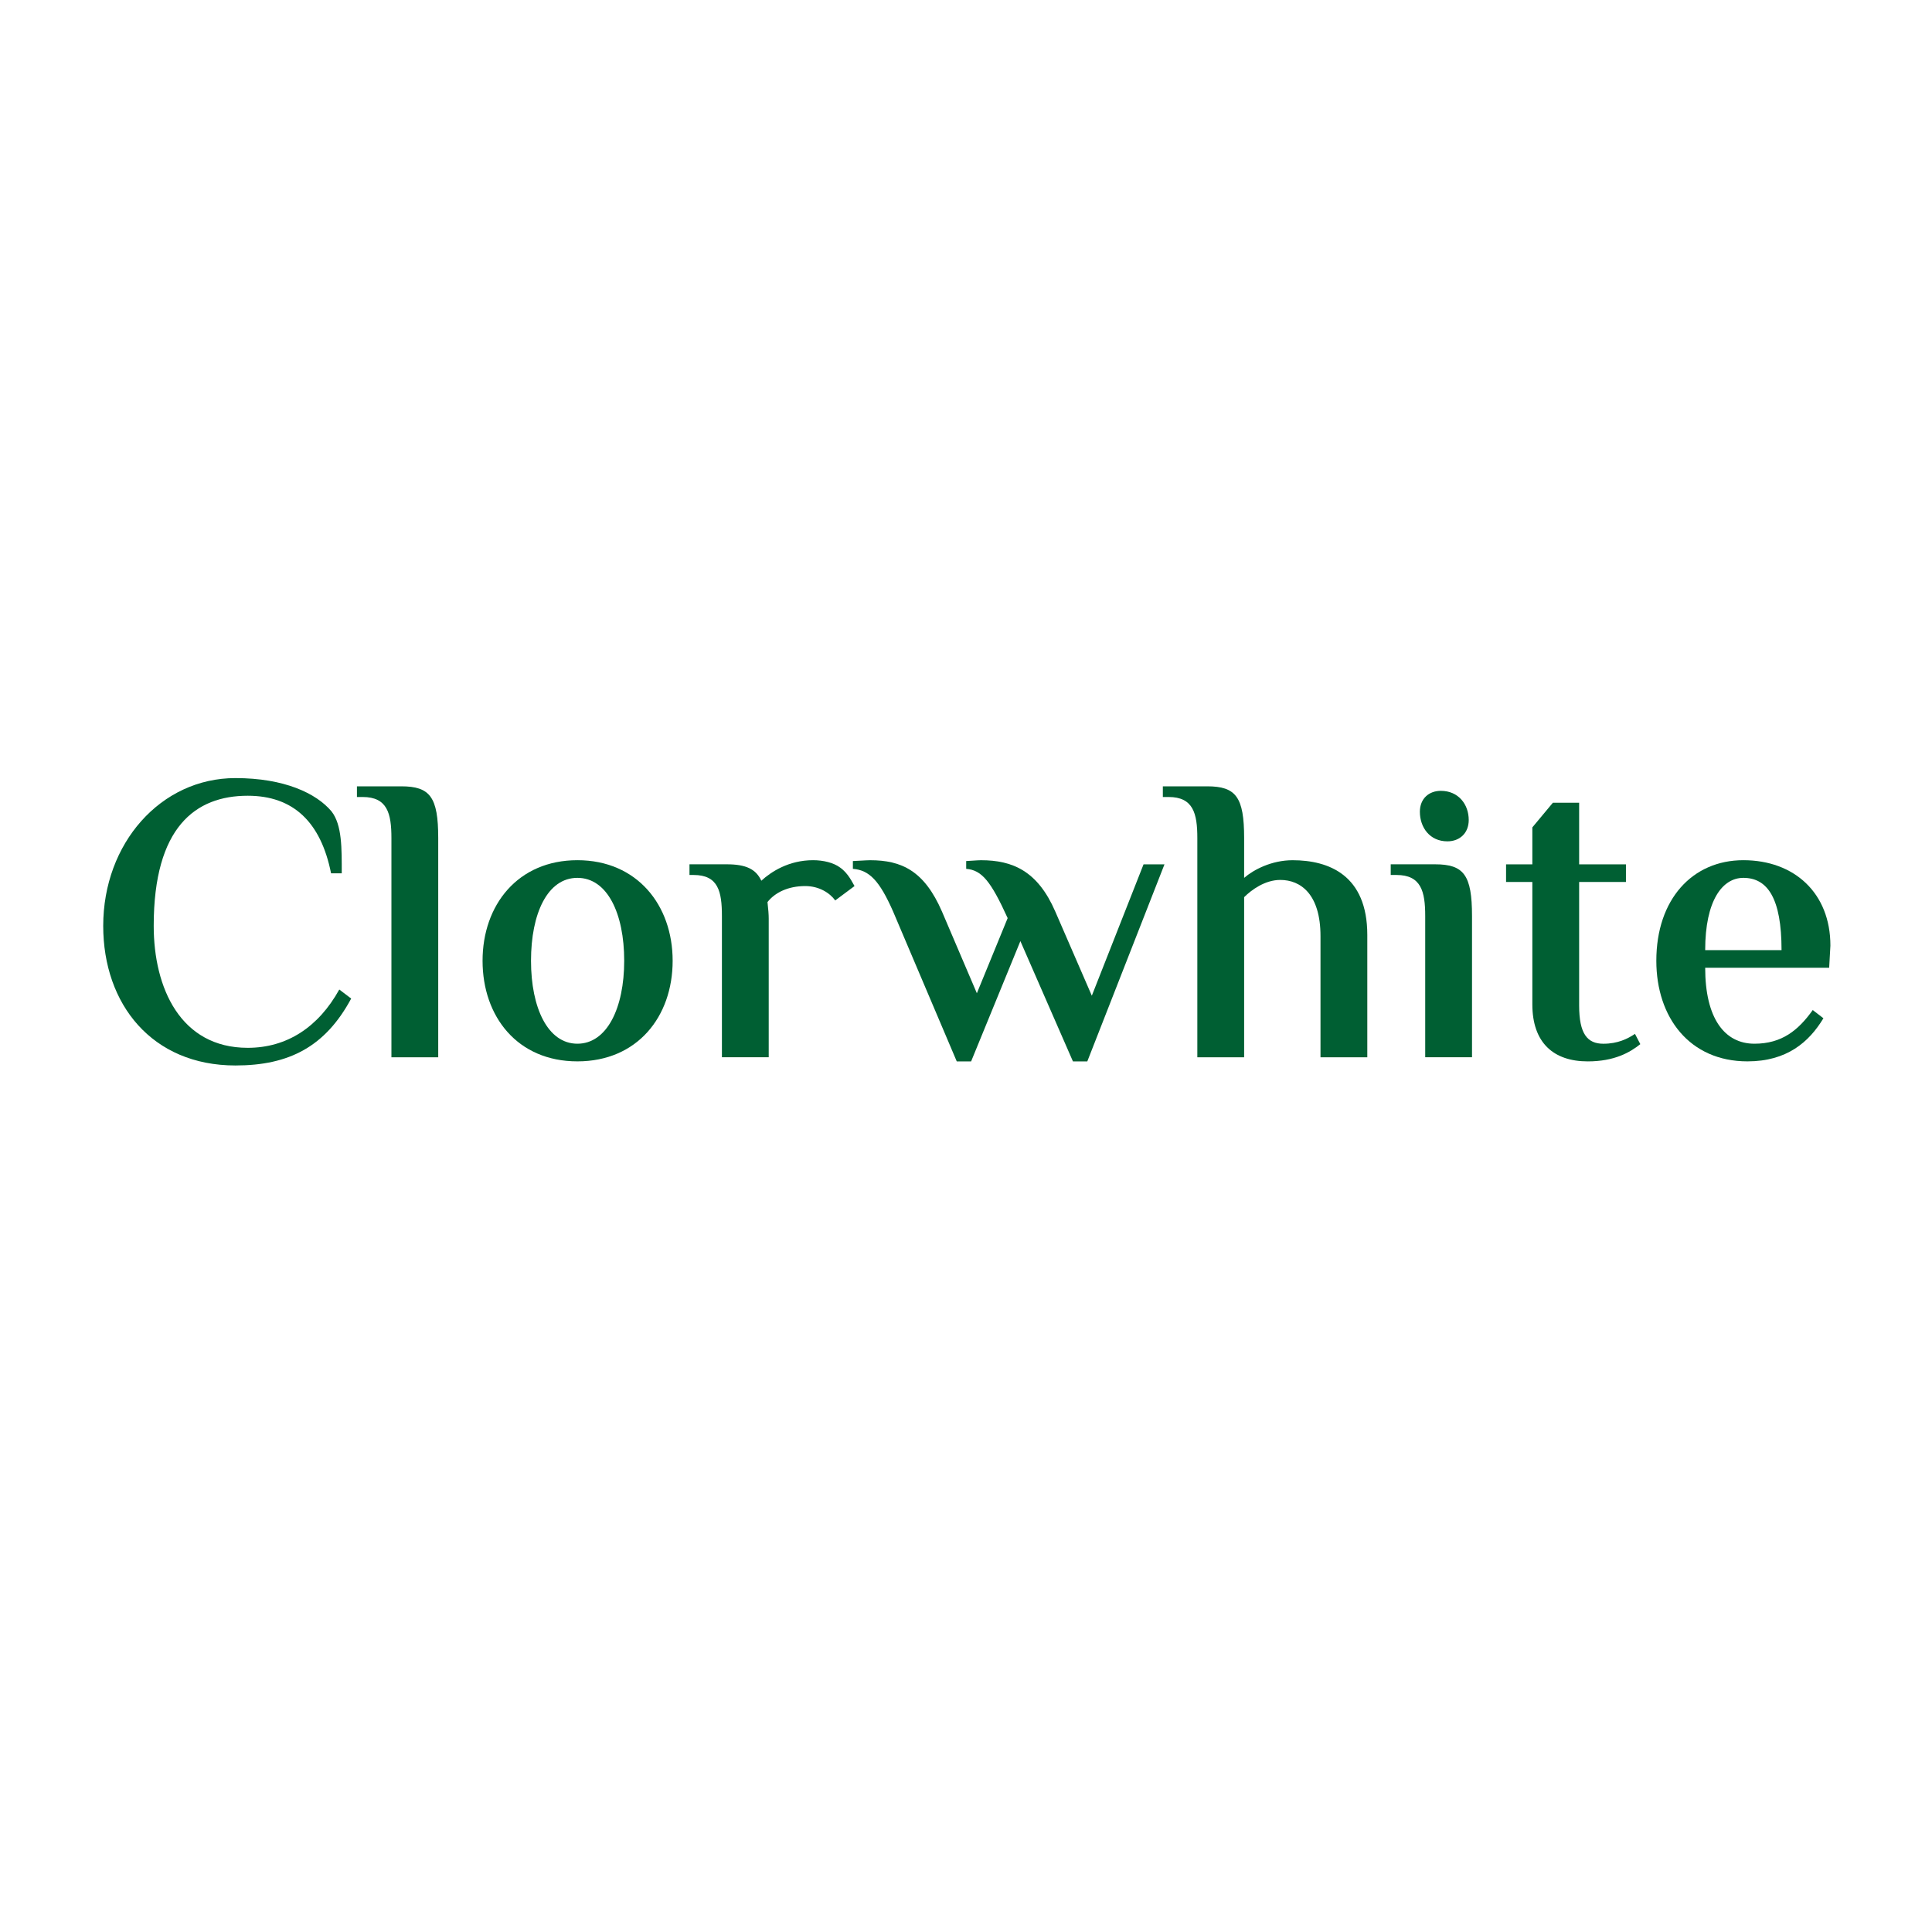 <?xml version="1.0" encoding="UTF-8"?> <svg xmlns="http://www.w3.org/2000/svg" id="Layer_1" data-name="Layer 1" viewBox="0 0 800 800"><defs><style> .cls-1 { fill: #005f33; stroke-width: 0px; } </style></defs><path class="cls-1" d="M42.74,383.39c0-34.17,23.8-61.2,54.74-61.2,20.23,0,33.49,6.29,39.78,13.77,4.42,5.61,4.25,15.47,4.25,25.67h-4.42c-4.25-21.25-15.64-32.13-34.51-32.13-21.59,0-38.93,12.92-38.93,53.89,0,25.67,11.05,50.49,38.93,50.49,16.15,0,29.24-8.5,37.91-24.14l4.93,3.74c-10.71,19.89-25.67,27.71-47.94,27.71-34.51,0-54.74-25.33-54.74-57.8Z"></path><path class="cls-1" d="M162.08,347.02c0-10.2-1.7-17-11.9-17h-2.38v-4.42h18.36c11.9,0,15.3,4.42,15.3,21.42v90.78h-19.38v-90.78Z"></path><path class="cls-1" d="M199.82,397.84c0-23.12,14.62-41.65,39.27-41.65s39.44,18.53,39.44,41.65-14.62,41.65-39.44,41.65-39.27-18.53-39.27-41.65ZM258.47,397.84c0-19.55-6.97-34.34-19.38-34.34s-19.21,14.79-19.21,34.34,6.97,34.34,19.21,34.34,19.38-14.79,19.38-34.34Z"></path><path class="cls-1" d="M298.93,379.31c0-10.2-1.53-17-11.73-17h-1.7v-4.42h15.47c7.99,0,12.07,2.04,14.28,6.8,4.08-3.74,11.39-8.5,21.42-8.5,4.25,0,8.5,1.02,11.22,3.06,3.4,2.38,5.1,6.29,5.95,7.65l-7.99,5.95c-2.21-3.06-6.63-5.95-12.41-5.95-7.14,0-12.58,2.72-15.64,6.63.34,2.89.51,5.27.51,6.8v57.46h-19.38v-58.48Z"></path><path class="cls-1" d="M369.82,377.45c-5.61-12.75-9.86-17.17-16.66-17.68v-3.23c.85,0,5.61-.34,7.14-.34,13.09,0,22.44,4.42,29.75,21.25l14.45,33.83,12.75-31.11c-6.97-15.3-10.71-19.89-17.17-20.4v-3.23c.85,0,4.59-.34,6.12-.34,13.09,0,23.46,4.42,30.77,21.25l15.13,34.85,21.42-54.4h8.67l-31.96,81.6h-5.95l-21.76-49.81-20.4,49.81h-5.95l-26.35-62.05Z"></path><path class="cls-1" d="M495.79,347.02c0-10.2-1.7-17-11.9-17h-2.38v-4.42h18.36c11.9,0,15.3,4.42,15.3,21.42v16.49c3.91-3.4,11.39-7.31,20.06-7.31,14.96,0,30.94,6.12,30.94,30.94v50.66h-19.38v-50.15c0-17.34-8.16-23.29-16.66-23.29-6.29,0-11.9,4.08-14.96,7.14v66.3h-19.38v-90.78Z"></path><path class="cls-1" d="M590.15,379.31c0-10.2-1.7-17-11.9-17h-2.38v-4.42h18.36c11.9,0,15.3,4.42,15.3,21.42v58.48h-19.38v-58.48ZM587.94,336.14c0-5.44,3.74-8.67,8.67-8.67,7.31,0,11.56,5.61,11.56,12.07,0,5.44-3.74,8.84-8.84,8.84-7.31,0-11.39-5.78-11.39-12.24Z"></path><path class="cls-1" d="M634.51,415.87v-50.66h-10.88v-7.31h10.88v-15.3l8.5-10.2h10.88v25.5h19.38v7.31h-19.38v51.17c0,11.73,3.4,15.81,10.03,15.81,5.95,0,10.03-2.04,13.09-4.08l2.21,4.25c-4.25,3.4-10.71,7.14-21.76,7.14-14.11,0-22.95-7.65-22.95-23.63Z"></path><path class="cls-1" d="M685.85,397.84c0-25.5,14.96-41.65,36.04-41.65s36.04,13.6,36.04,35.36l-.51,9.18h-51.34c0,20.91,7.99,31.45,20.4,31.45,11.39,0,18.19-5.61,24.14-13.94l4.42,3.4c-5.95,9.86-15.13,17.85-31.45,17.85-23.97,0-37.74-18.19-37.74-41.65ZM737.7,393.42c0-21.42-5.78-29.92-15.81-29.92-8.67,0-15.81,9.35-15.81,29.92h31.62Z"></path></svg> 